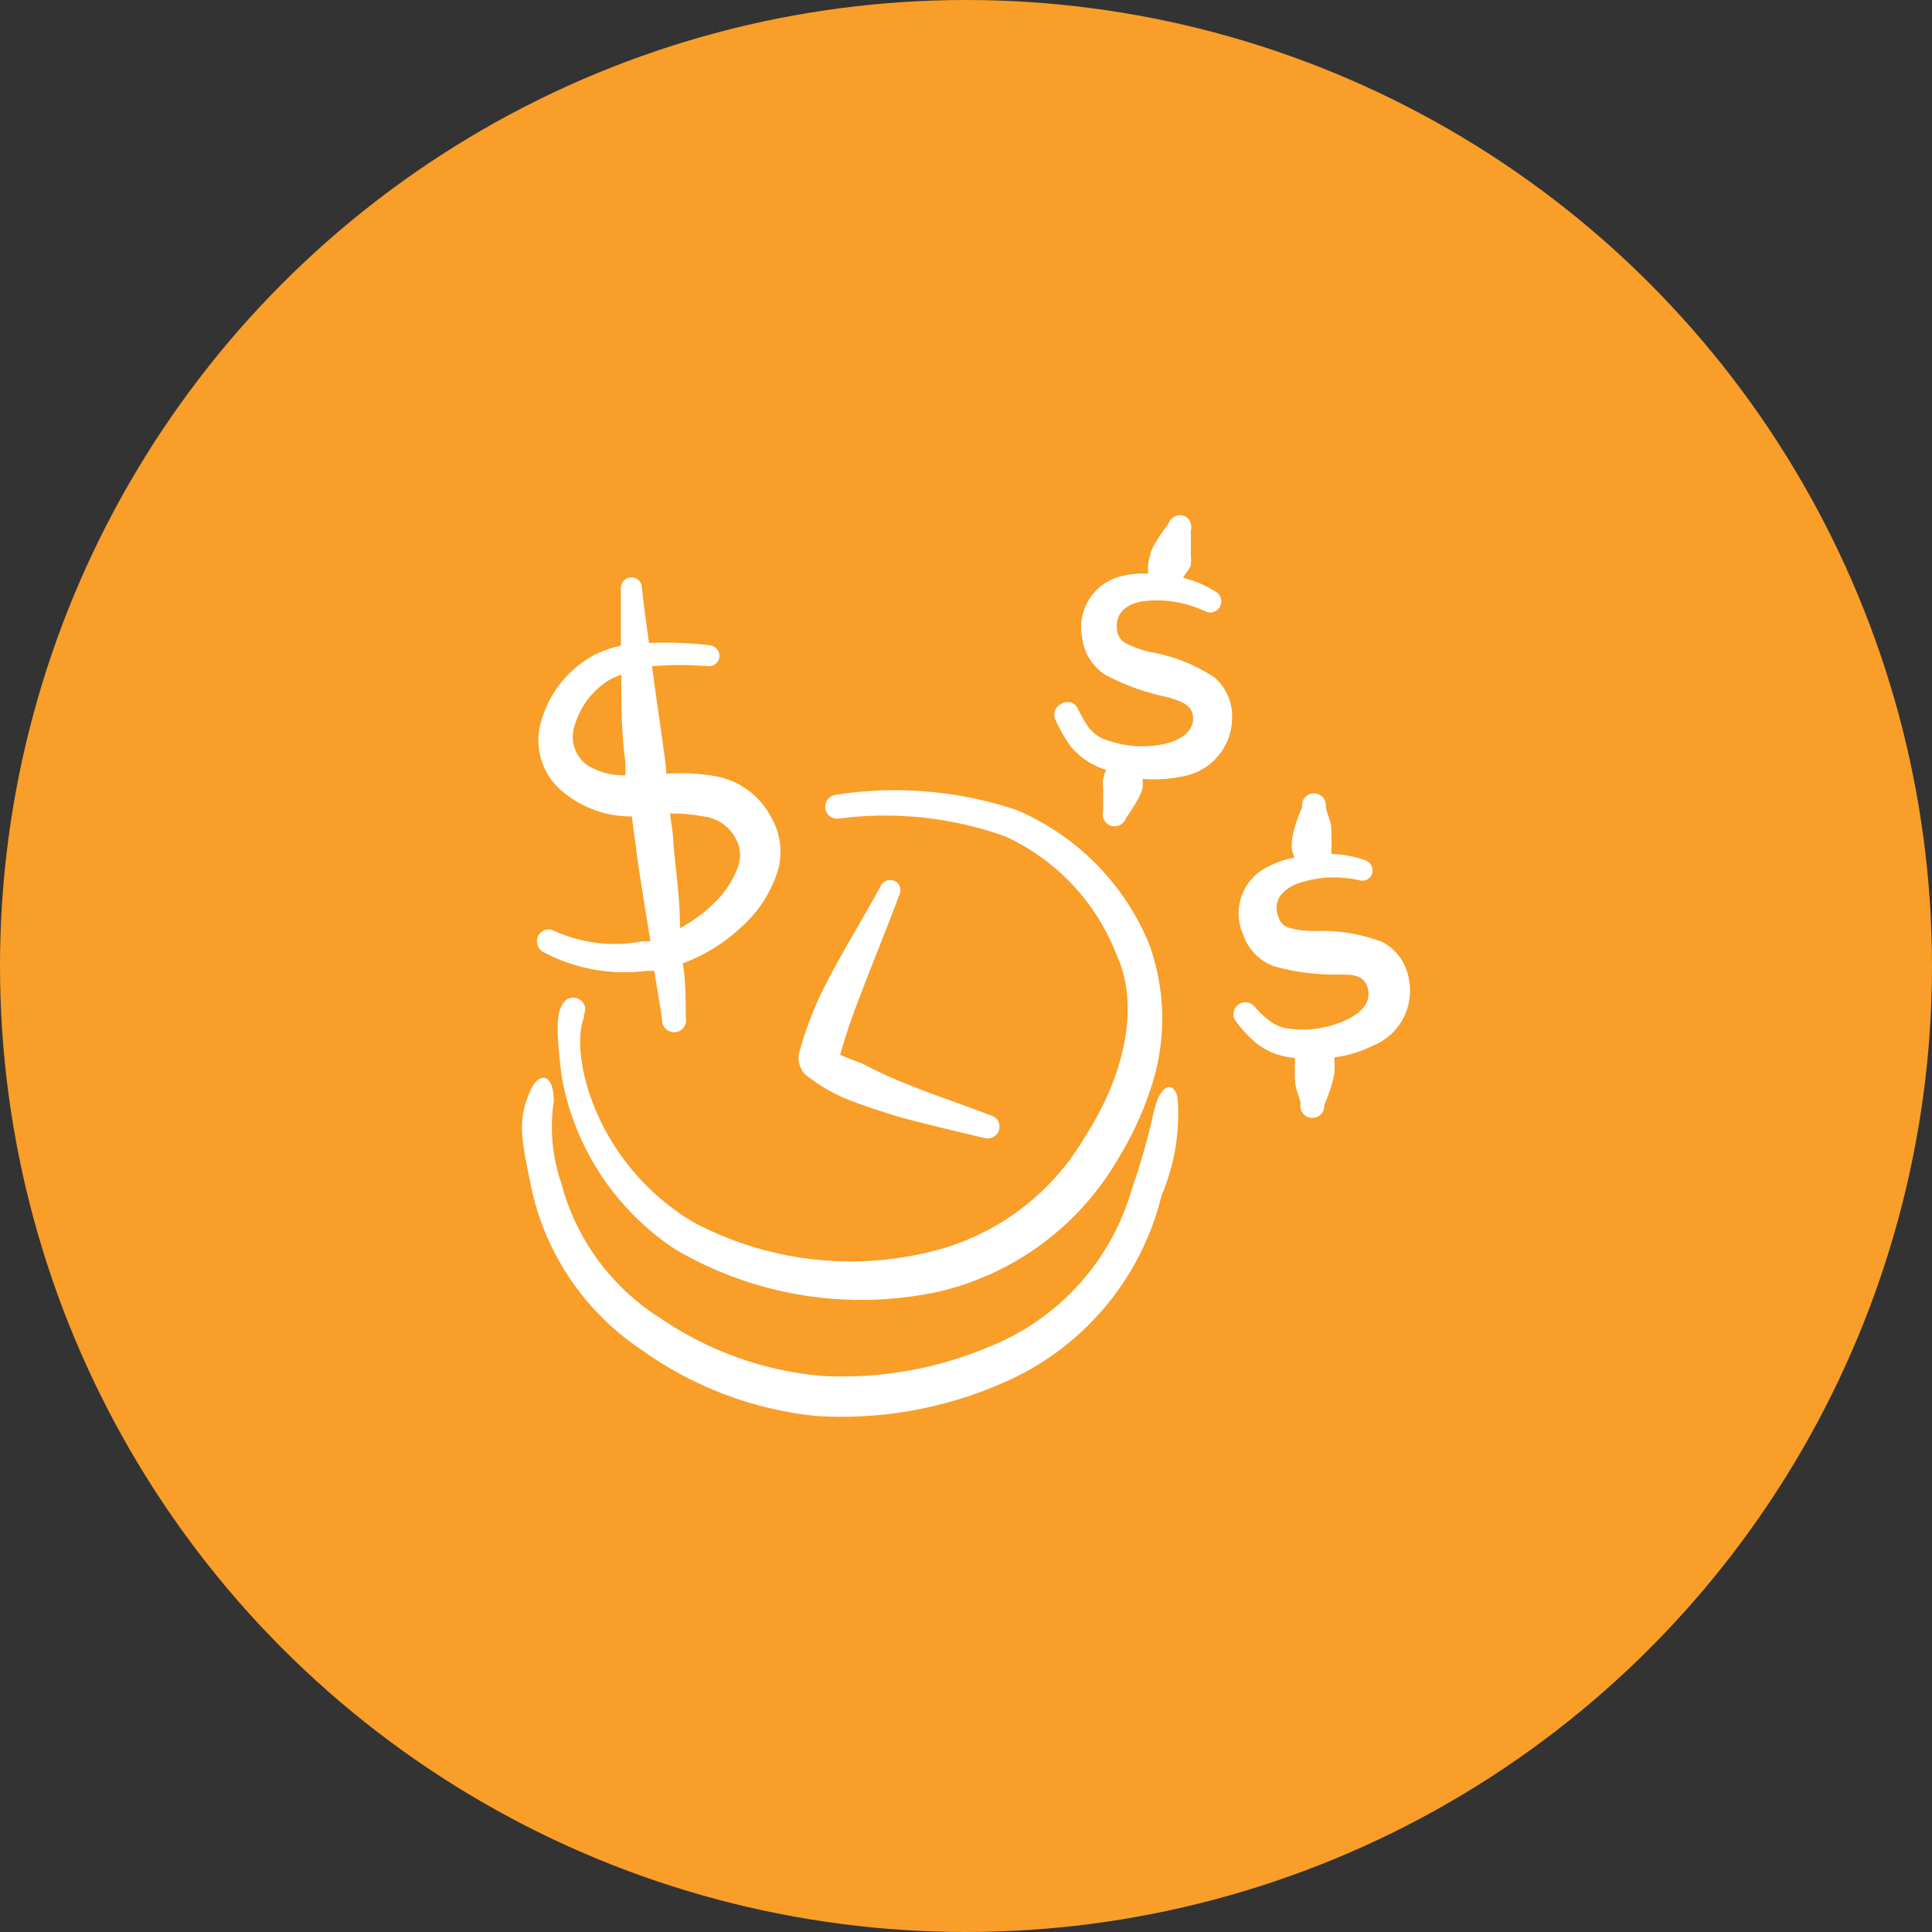 <svg width="60" height="60" viewBox="0 0 60 60" fill="none" xmlns="http://www.w3.org/2000/svg">
<rect x="0" y="0" width="60" height="60" fill="#333333" stroke="none"/>
<circle cx="30" cy="30" r="30" fill="#F89E29"/>
<g clip-path="url(#clip0_8_1108)">
<path fill-rule="evenodd" clip-rule="evenodd" d="M35.703 20.246C35.456 20.191 35.218 20.105 34.993 19.99C34.921 19.958 34.857 19.91 34.807 19.85C34.756 19.789 34.721 19.718 34.702 19.641C34.586 19.048 34.982 18.757 35.482 18.675C36.142 18.59 36.812 18.695 37.414 18.978C37.494 19.023 37.589 19.034 37.677 19.009C37.766 18.983 37.84 18.924 37.885 18.844C37.93 18.764 37.941 18.669 37.916 18.581C37.891 18.492 37.831 18.417 37.751 18.373C37.439 18.177 37.097 18.031 36.739 17.942L36.832 17.802C36.892 17.728 36.943 17.645 36.983 17.558C36.992 17.442 36.992 17.325 36.983 17.209V16.476C37.012 16.382 37.003 16.28 36.957 16.193C36.911 16.105 36.833 16.04 36.739 16.01C36.645 15.988 36.546 16.002 36.462 16.049C36.378 16.097 36.315 16.174 36.285 16.266C36.114 16.488 35.959 16.722 35.819 16.965C35.769 17.055 35.733 17.153 35.715 17.256C35.683 17.354 35.663 17.455 35.657 17.558C35.65 17.643 35.65 17.729 35.657 17.814C35.375 17.799 35.092 17.827 34.819 17.896C34.409 17.995 34.054 18.25 33.829 18.606C33.603 18.962 33.524 19.391 33.608 19.804C33.635 20.041 33.715 20.268 33.842 20.47C33.969 20.671 34.14 20.841 34.341 20.968C34.949 21.288 35.6 21.52 36.273 21.654C36.669 21.782 37.053 21.876 37.053 22.318C37.053 22.76 36.587 23.028 36.075 23.121C35.449 23.238 34.802 23.169 34.213 22.923C34.05 22.839 33.907 22.72 33.794 22.574C33.684 22.405 33.583 22.23 33.492 22.05C33.475 21.997 33.445 21.948 33.406 21.908C33.366 21.868 33.318 21.838 33.265 21.82C33.212 21.802 33.155 21.797 33.1 21.804C33.044 21.812 32.991 21.832 32.945 21.864C32.857 21.909 32.791 21.987 32.76 22.08C32.729 22.174 32.737 22.276 32.782 22.364C32.911 22.656 33.071 22.933 33.259 23.191C33.413 23.372 33.593 23.529 33.794 23.656C33.97 23.762 34.158 23.848 34.353 23.912C34.312 24.001 34.281 24.095 34.26 24.191C34.248 24.288 34.248 24.386 34.26 24.482V25.181C34.231 25.275 34.24 25.377 34.286 25.464C34.332 25.551 34.41 25.617 34.504 25.646C34.599 25.675 34.7 25.666 34.788 25.62C34.875 25.574 34.94 25.496 34.97 25.402C35.115 25.201 35.247 24.991 35.365 24.773C35.413 24.684 35.452 24.591 35.482 24.494C35.493 24.397 35.493 24.3 35.482 24.203V24.191C35.903 24.224 36.326 24.197 36.739 24.11C37.156 24.036 37.534 23.821 37.812 23.501C38.089 23.181 38.249 22.776 38.263 22.353C38.28 22.106 38.24 21.859 38.145 21.631C38.05 21.402 37.903 21.2 37.716 21.038C37.108 20.635 36.422 20.365 35.703 20.246Z" fill="white"/>
<path fill-rule="evenodd" clip-rule="evenodd" d="M43.756 30.418C43.719 30.173 43.624 29.94 43.481 29.738C43.337 29.536 43.149 29.37 42.93 29.254C42.255 28.995 41.534 28.88 40.812 28.916C40.561 28.917 40.311 28.886 40.067 28.823C39.995 28.806 39.927 28.773 39.869 28.727C39.811 28.68 39.763 28.622 39.73 28.555C39.486 27.997 39.8 27.648 40.265 27.45C40.885 27.23 41.555 27.189 42.197 27.334C42.238 27.348 42.282 27.354 42.325 27.351C42.369 27.349 42.412 27.337 42.451 27.318C42.49 27.298 42.525 27.271 42.553 27.238C42.581 27.204 42.603 27.166 42.616 27.124C42.639 27.042 42.63 26.955 42.591 26.88C42.552 26.804 42.486 26.746 42.406 26.717C42.066 26.596 41.709 26.53 41.347 26.519V26.379C41.359 26.279 41.359 26.177 41.347 26.077C41.353 25.976 41.353 25.875 41.347 25.774C41.347 25.53 41.231 25.32 41.173 25.076C41.182 25.022 41.18 24.967 41.166 24.915C41.152 24.862 41.127 24.813 41.092 24.771C41.057 24.73 41.013 24.696 40.964 24.673C40.914 24.65 40.861 24.638 40.806 24.638C40.752 24.638 40.698 24.65 40.649 24.673C40.599 24.696 40.556 24.73 40.521 24.771C40.486 24.813 40.46 24.862 40.446 24.915C40.432 24.967 40.43 25.022 40.44 25.076C40.332 25.304 40.246 25.542 40.184 25.786C40.152 25.888 40.133 25.993 40.126 26.1C40.114 26.204 40.114 26.31 40.126 26.414L40.195 26.635C39.919 26.684 39.653 26.774 39.404 26.903C39.02 27.078 38.721 27.398 38.571 27.792C38.42 28.186 38.431 28.623 38.601 29.009C38.676 29.238 38.802 29.447 38.969 29.621C39.136 29.794 39.341 29.927 39.567 30.01C40.226 30.194 40.908 30.28 41.592 30.266C41.999 30.266 42.395 30.266 42.488 30.732C42.581 31.197 42.185 31.523 41.708 31.721C41.128 31.967 40.488 32.036 39.87 31.919C39.694 31.873 39.532 31.79 39.392 31.674C39.22 31.541 39.064 31.389 38.927 31.221C38.861 31.161 38.776 31.127 38.687 31.125C38.598 31.123 38.511 31.152 38.442 31.209C38.373 31.265 38.327 31.344 38.311 31.431C38.295 31.519 38.312 31.609 38.357 31.686C38.542 31.943 38.757 32.177 38.997 32.384C39.185 32.535 39.398 32.652 39.625 32.733C39.818 32.796 40.017 32.839 40.219 32.861V32.955C40.207 33.051 40.207 33.149 40.219 33.245C40.207 33.346 40.207 33.447 40.219 33.548C40.219 33.792 40.335 34.014 40.393 34.258C40.38 34.31 40.379 34.365 40.39 34.418C40.4 34.471 40.422 34.52 40.454 34.564C40.485 34.608 40.526 34.644 40.573 34.67C40.62 34.697 40.672 34.712 40.726 34.717C40.779 34.721 40.833 34.714 40.884 34.695C40.934 34.676 40.98 34.647 41.019 34.609C41.056 34.571 41.086 34.525 41.105 34.474C41.123 34.424 41.131 34.37 41.126 34.316C41.229 34.082 41.314 33.841 41.382 33.594C41.414 33.496 41.434 33.395 41.441 33.292C41.452 33.188 41.452 33.082 41.441 32.978V32.838C41.845 32.787 42.239 32.669 42.604 32.489C43.01 32.335 43.348 32.043 43.559 31.664C43.77 31.285 43.84 30.843 43.756 30.418Z" fill="white"/>
<path fill-rule="evenodd" clip-rule="evenodd" d="M23.937 25.355C23.755 25.014 23.494 24.721 23.176 24.501C22.859 24.28 22.493 24.139 22.11 24.087C21.641 24.014 21.164 23.994 20.69 24.028C20.69 23.691 20.609 23.354 20.574 23.016C20.469 22.248 20.353 21.491 20.248 20.689C20.829 20.642 21.413 20.642 21.994 20.689C22.078 20.695 22.162 20.668 22.227 20.614C22.293 20.56 22.334 20.482 22.343 20.398C22.349 20.31 22.322 20.223 22.265 20.156C22.209 20.088 22.128 20.046 22.04 20.037C21.415 19.966 20.784 19.943 20.155 19.967C20.074 19.397 19.992 18.803 19.934 18.256C19.934 18.17 19.9 18.087 19.839 18.026C19.777 17.965 19.695 17.93 19.608 17.93C19.522 17.93 19.439 17.965 19.378 18.026C19.317 18.087 19.282 18.17 19.282 18.256V20.048C19.005 20.11 18.735 20.204 18.479 20.328C18.035 20.562 17.649 20.893 17.349 21.296C17.049 21.698 16.843 22.163 16.745 22.655C16.683 23.038 16.73 23.431 16.88 23.79C17.03 24.148 17.278 24.456 17.595 24.68C18.15 25.105 18.827 25.342 19.527 25.355H19.62L19.829 26.903C19.946 27.683 20.074 28.462 20.202 29.23H19.969C19.034 29.415 18.065 29.301 17.199 28.905C17.157 28.883 17.11 28.87 17.062 28.866C17.014 28.862 16.966 28.868 16.921 28.883C16.875 28.898 16.833 28.923 16.797 28.954C16.761 28.986 16.732 29.024 16.71 29.067C16.669 29.156 16.662 29.257 16.693 29.35C16.723 29.443 16.788 29.521 16.873 29.568C17.858 30.091 18.98 30.294 20.085 30.15H20.318C20.399 30.662 20.493 31.162 20.562 31.674C20.561 31.727 20.571 31.78 20.592 31.829C20.612 31.878 20.643 31.922 20.683 31.959C20.722 31.995 20.768 32.022 20.819 32.038C20.869 32.055 20.923 32.061 20.976 32.055C21.029 32.049 21.08 32.032 21.125 32.004C21.171 31.977 21.211 31.94 21.241 31.897C21.271 31.853 21.292 31.803 21.301 31.751C21.311 31.698 21.309 31.644 21.296 31.593C21.296 31.034 21.296 30.429 21.203 29.917C21.897 29.662 22.531 29.265 23.064 28.753C23.598 28.268 23.985 27.643 24.182 26.95C24.309 26.406 24.221 25.835 23.937 25.355ZM18.27 23.784C18.068 23.65 17.917 23.452 17.841 23.222C17.765 22.992 17.769 22.743 17.851 22.516C18.021 21.942 18.393 21.45 18.898 21.131C19.024 21.059 19.156 21 19.294 20.956C19.294 21.864 19.294 22.76 19.422 23.668V24.075C19.018 24.091 18.618 23.99 18.27 23.784ZM22.925 26.903C22.785 27.288 22.567 27.641 22.285 27.939C21.946 28.293 21.553 28.591 21.121 28.823C21.121 27.95 20.993 27.066 20.912 26.193C20.912 25.879 20.842 25.576 20.807 25.262C21.158 25.259 21.509 25.29 21.854 25.355C22.061 25.381 22.258 25.456 22.43 25.573C22.602 25.691 22.744 25.847 22.843 26.03C22.919 26.161 22.965 26.307 22.979 26.458C22.993 26.608 22.974 26.76 22.925 26.903Z" fill="white"/>
<path fill-rule="evenodd" clip-rule="evenodd" d="M17.455 33.501C17.655 34.571 18.067 35.589 18.666 36.496C19.266 37.404 20.041 38.182 20.947 38.785C23.42 40.247 26.355 40.721 29.163 40.111C30.318 39.84 31.407 39.335 32.361 38.629C33.316 37.923 34.116 37.029 34.714 36.003C35.128 35.334 35.464 34.62 35.714 33.874C36.183 32.534 36.22 31.081 35.819 29.719C35.764 29.52 35.694 29.326 35.61 29.137C34.815 27.337 33.361 25.91 31.548 25.146C29.749 24.55 27.835 24.391 25.962 24.68C25.865 24.692 25.775 24.741 25.712 24.816C25.649 24.892 25.618 24.989 25.625 25.087C25.634 25.184 25.68 25.274 25.754 25.337C25.828 25.4 25.924 25.431 26.02 25.425C27.769 25.192 29.549 25.379 31.211 25.972C32.786 26.69 34.021 27.992 34.656 29.603C35.447 31.279 34.877 33.467 33.701 35.294C33.191 36.172 32.51 36.94 31.699 37.552C30.887 38.164 29.962 38.606 28.976 38.855C26.455 39.496 23.785 39.167 21.494 37.935C18.479 36.108 17.688 32.757 18.13 31.605C18.136 31.574 18.136 31.542 18.13 31.511C18.154 31.469 18.168 31.422 18.173 31.374C18.177 31.326 18.172 31.277 18.157 31.231C18.141 31.185 18.116 31.143 18.084 31.107C18.051 31.071 18.012 31.042 17.967 31.023C17.925 31 17.879 30.986 17.832 30.982C17.785 30.978 17.737 30.983 17.692 30.997C17.646 31.011 17.604 31.034 17.567 31.064C17.531 31.094 17.501 31.132 17.479 31.174C17.362 31.36 17.199 31.616 17.455 33.501Z" fill="white"/>
<path fill-rule="evenodd" clip-rule="evenodd" d="M35.819 34.584C35.643 35.372 35.422 36.149 35.156 36.911C34.841 38.019 34.275 39.039 33.502 39.893C32.729 40.747 31.77 41.411 30.699 41.834C29.059 42.523 27.284 42.829 25.508 42.73C23.723 42.572 22.008 41.959 20.527 40.95C18.999 39.994 17.892 38.491 17.432 36.748C17.149 35.93 17.07 35.056 17.199 34.2C17.199 33.362 16.78 33.28 16.513 33.781C16.035 34.805 16.187 35.352 16.524 36.993C16.982 39 18.189 40.757 19.899 41.904C21.502 43.06 23.38 43.774 25.346 43.975C27.34 44.102 29.336 43.746 31.164 42.94C32.377 42.415 33.452 41.617 34.304 40.608C35.156 39.598 35.762 38.404 36.075 37.121C36.474 36.185 36.645 35.168 36.576 34.153C36.529 33.63 36.052 33.502 35.819 34.584Z" fill="white"/>
<path fill-rule="evenodd" clip-rule="evenodd" d="M26.23 34.106C26.801 34.339 27.394 34.526 27.964 34.7C28.826 34.933 29.698 35.131 30.56 35.34C30.654 35.369 30.756 35.36 30.843 35.314C30.93 35.268 30.996 35.19 31.025 35.096C31.039 35.05 31.044 35.002 31.04 34.954C31.035 34.906 31.021 34.86 30.998 34.817C30.976 34.775 30.945 34.738 30.907 34.708C30.87 34.678 30.827 34.655 30.781 34.642C29.954 34.328 29.117 34.048 28.302 33.722C27.769 33.517 27.248 33.28 26.742 33.013C26.521 32.938 26.303 32.853 26.091 32.757C26.263 32.141 26.469 31.535 26.708 30.941C27.103 29.882 27.546 28.835 27.93 27.787C27.949 27.749 27.961 27.708 27.964 27.665C27.966 27.623 27.961 27.58 27.947 27.54C27.932 27.499 27.91 27.462 27.881 27.431C27.852 27.399 27.817 27.374 27.778 27.357C27.7 27.321 27.61 27.319 27.529 27.349C27.449 27.38 27.383 27.441 27.348 27.52C26.719 28.683 25.974 29.847 25.427 31.011C25.184 31.55 24.982 32.106 24.822 32.675C24.792 32.795 24.792 32.921 24.823 33.041C24.853 33.16 24.913 33.271 24.997 33.362C25.373 33.664 25.788 33.915 26.23 34.106Z" fill="white"/>
</g>
<defs>
<clipPath id="clip0_8_1108">
<rect width="28" height="28" fill="white" transform="translate(16 16)"/>
</clipPath>
</defs>
</svg>
